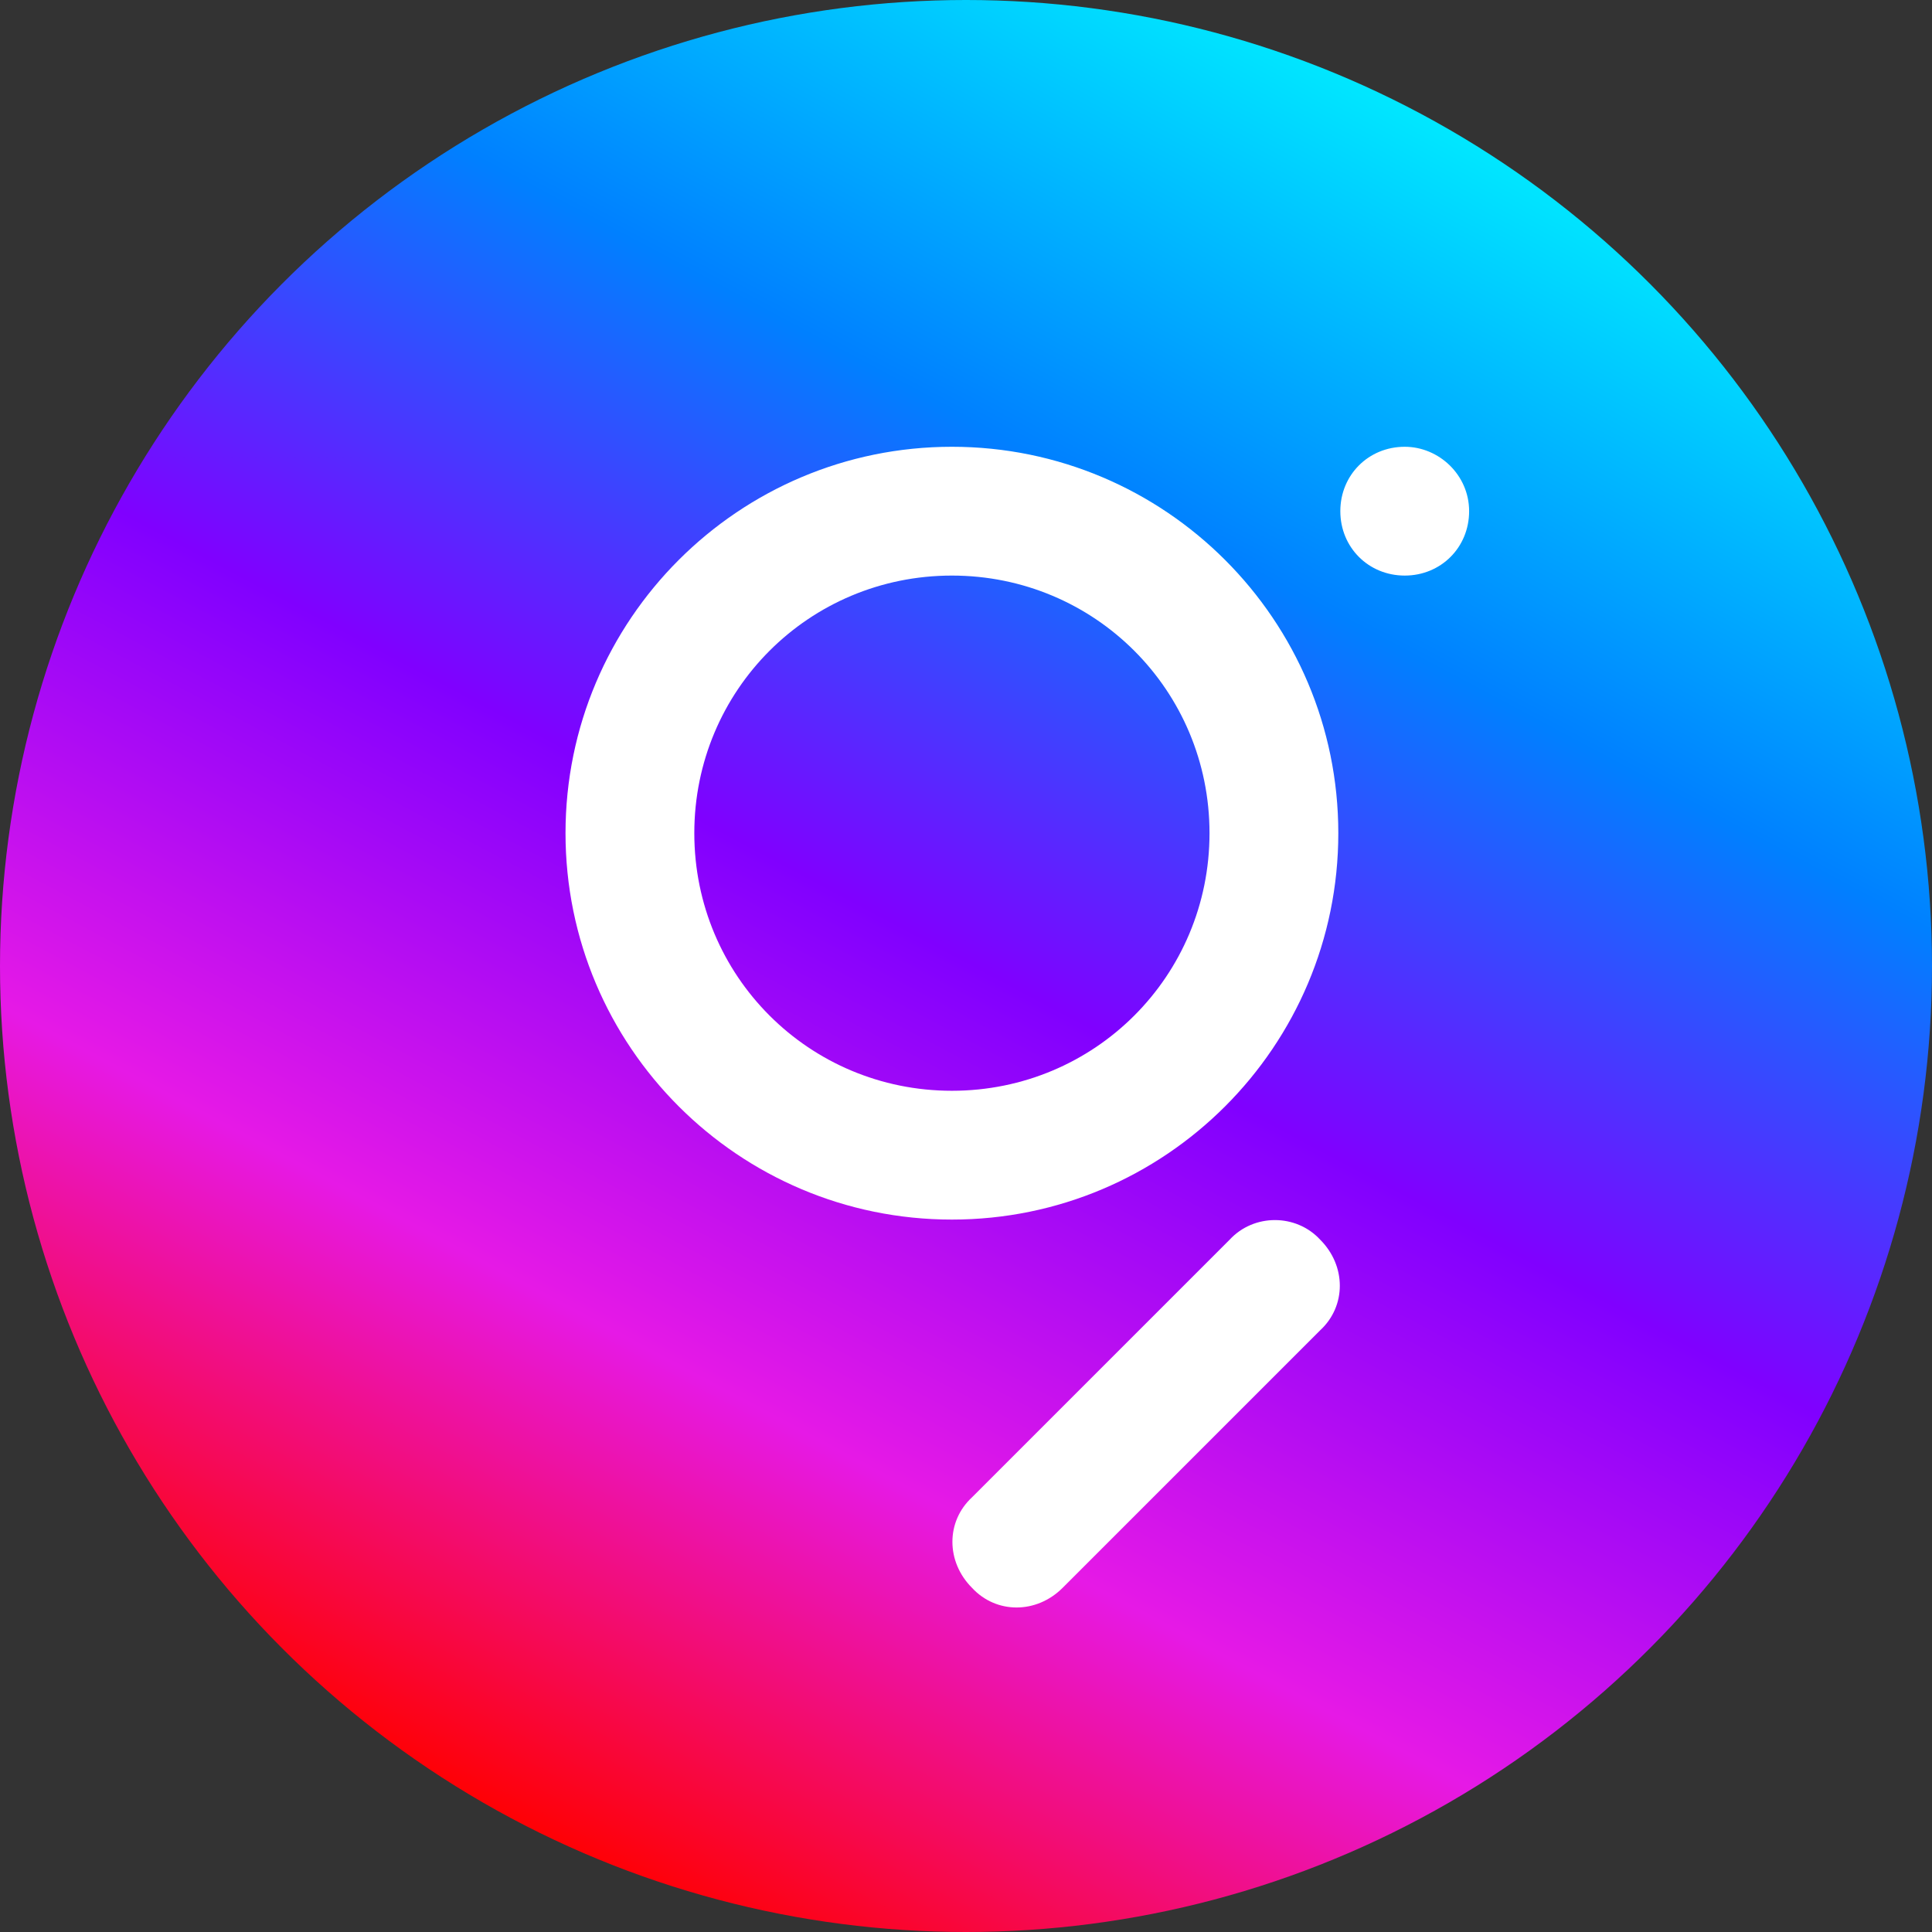 <?xml version="1.0" encoding="UTF-8"?>
<svg width="96px" height="96px" viewBox="0 0 96 96" version="1.1" xmlns="http://www.w3.org/2000/svg" xmlns:xlink="http://www.w3.org/1999/xlink">
    <rect x="0" y="0" width="96" height="96" fill="#333333" stroke="none"/>
    <title>GRT</title>
    <defs>
        <linearGradient x1="73.486%" y1="5.654%" x2="26.379%" y2="94.266%" id="linearGradient-1">
            <stop stop-color="#00EAFF" offset="0%"></stop>
            <stop stop-color="#0080FF" offset="25.253%"></stop>
            <stop stop-color="#8000FF" offset="49.739%"></stop>
            <stop stop-color="#E619E6" offset="74.991%"></stop>
            <stop stop-color="#FF0000" offset="99.914%"></stop>
        </linearGradient>
    </defs>
    <g id="Page-1" stroke="none" stroke-width="1" fill="none" fill-rule="evenodd">
        <g id="GRT">
            <circle id="bg" fill="url(#linearGradient-1)" fill-rule="nonzero" cx="48" cy="48" r="48"></circle>
            <path d="M47.3,54.2 C40.2,54.2 34.5,48.5 34.5,41.4 C34.5,34.3 40.2,28.6 47.3,28.6 C54.4,28.6 60.1,34.3 60.1,41.4 C60.1,48.5 54.4,54.2 47.3,54.2 M47.3,22.2 C57.9,22.2 66.5,30.8 66.5,41.4 C66.5,52 57.9,60.6 47.3,60.6 C36.7,60.6 28.1,52 28.1,41.4 C28.1,30.8 36.7,22.2 47.3,22.2 Z M65.6,61.6 C66.9,62.9 66.9,64.9 65.6,66.1 L52.8,78.9 C51.5,80.2 49.5,80.2 48.3,78.9 C47,77.6 47,75.6 48.3,74.4 L61.1,61.6 C62.3,60.3 64.4,60.3 65.6,61.6 Z M73,25.4 C73,27.2 71.6,28.6 69.8,28.6 C68,28.6 66.6,27.2 66.6,25.4 C66.6,23.6 68,22.2 69.8,22.2 C71.5,22.2 73,23.6 73,25.4 Z" id="g" fill="#FFFFFF"></path>
        </g>
    </g>
</svg>